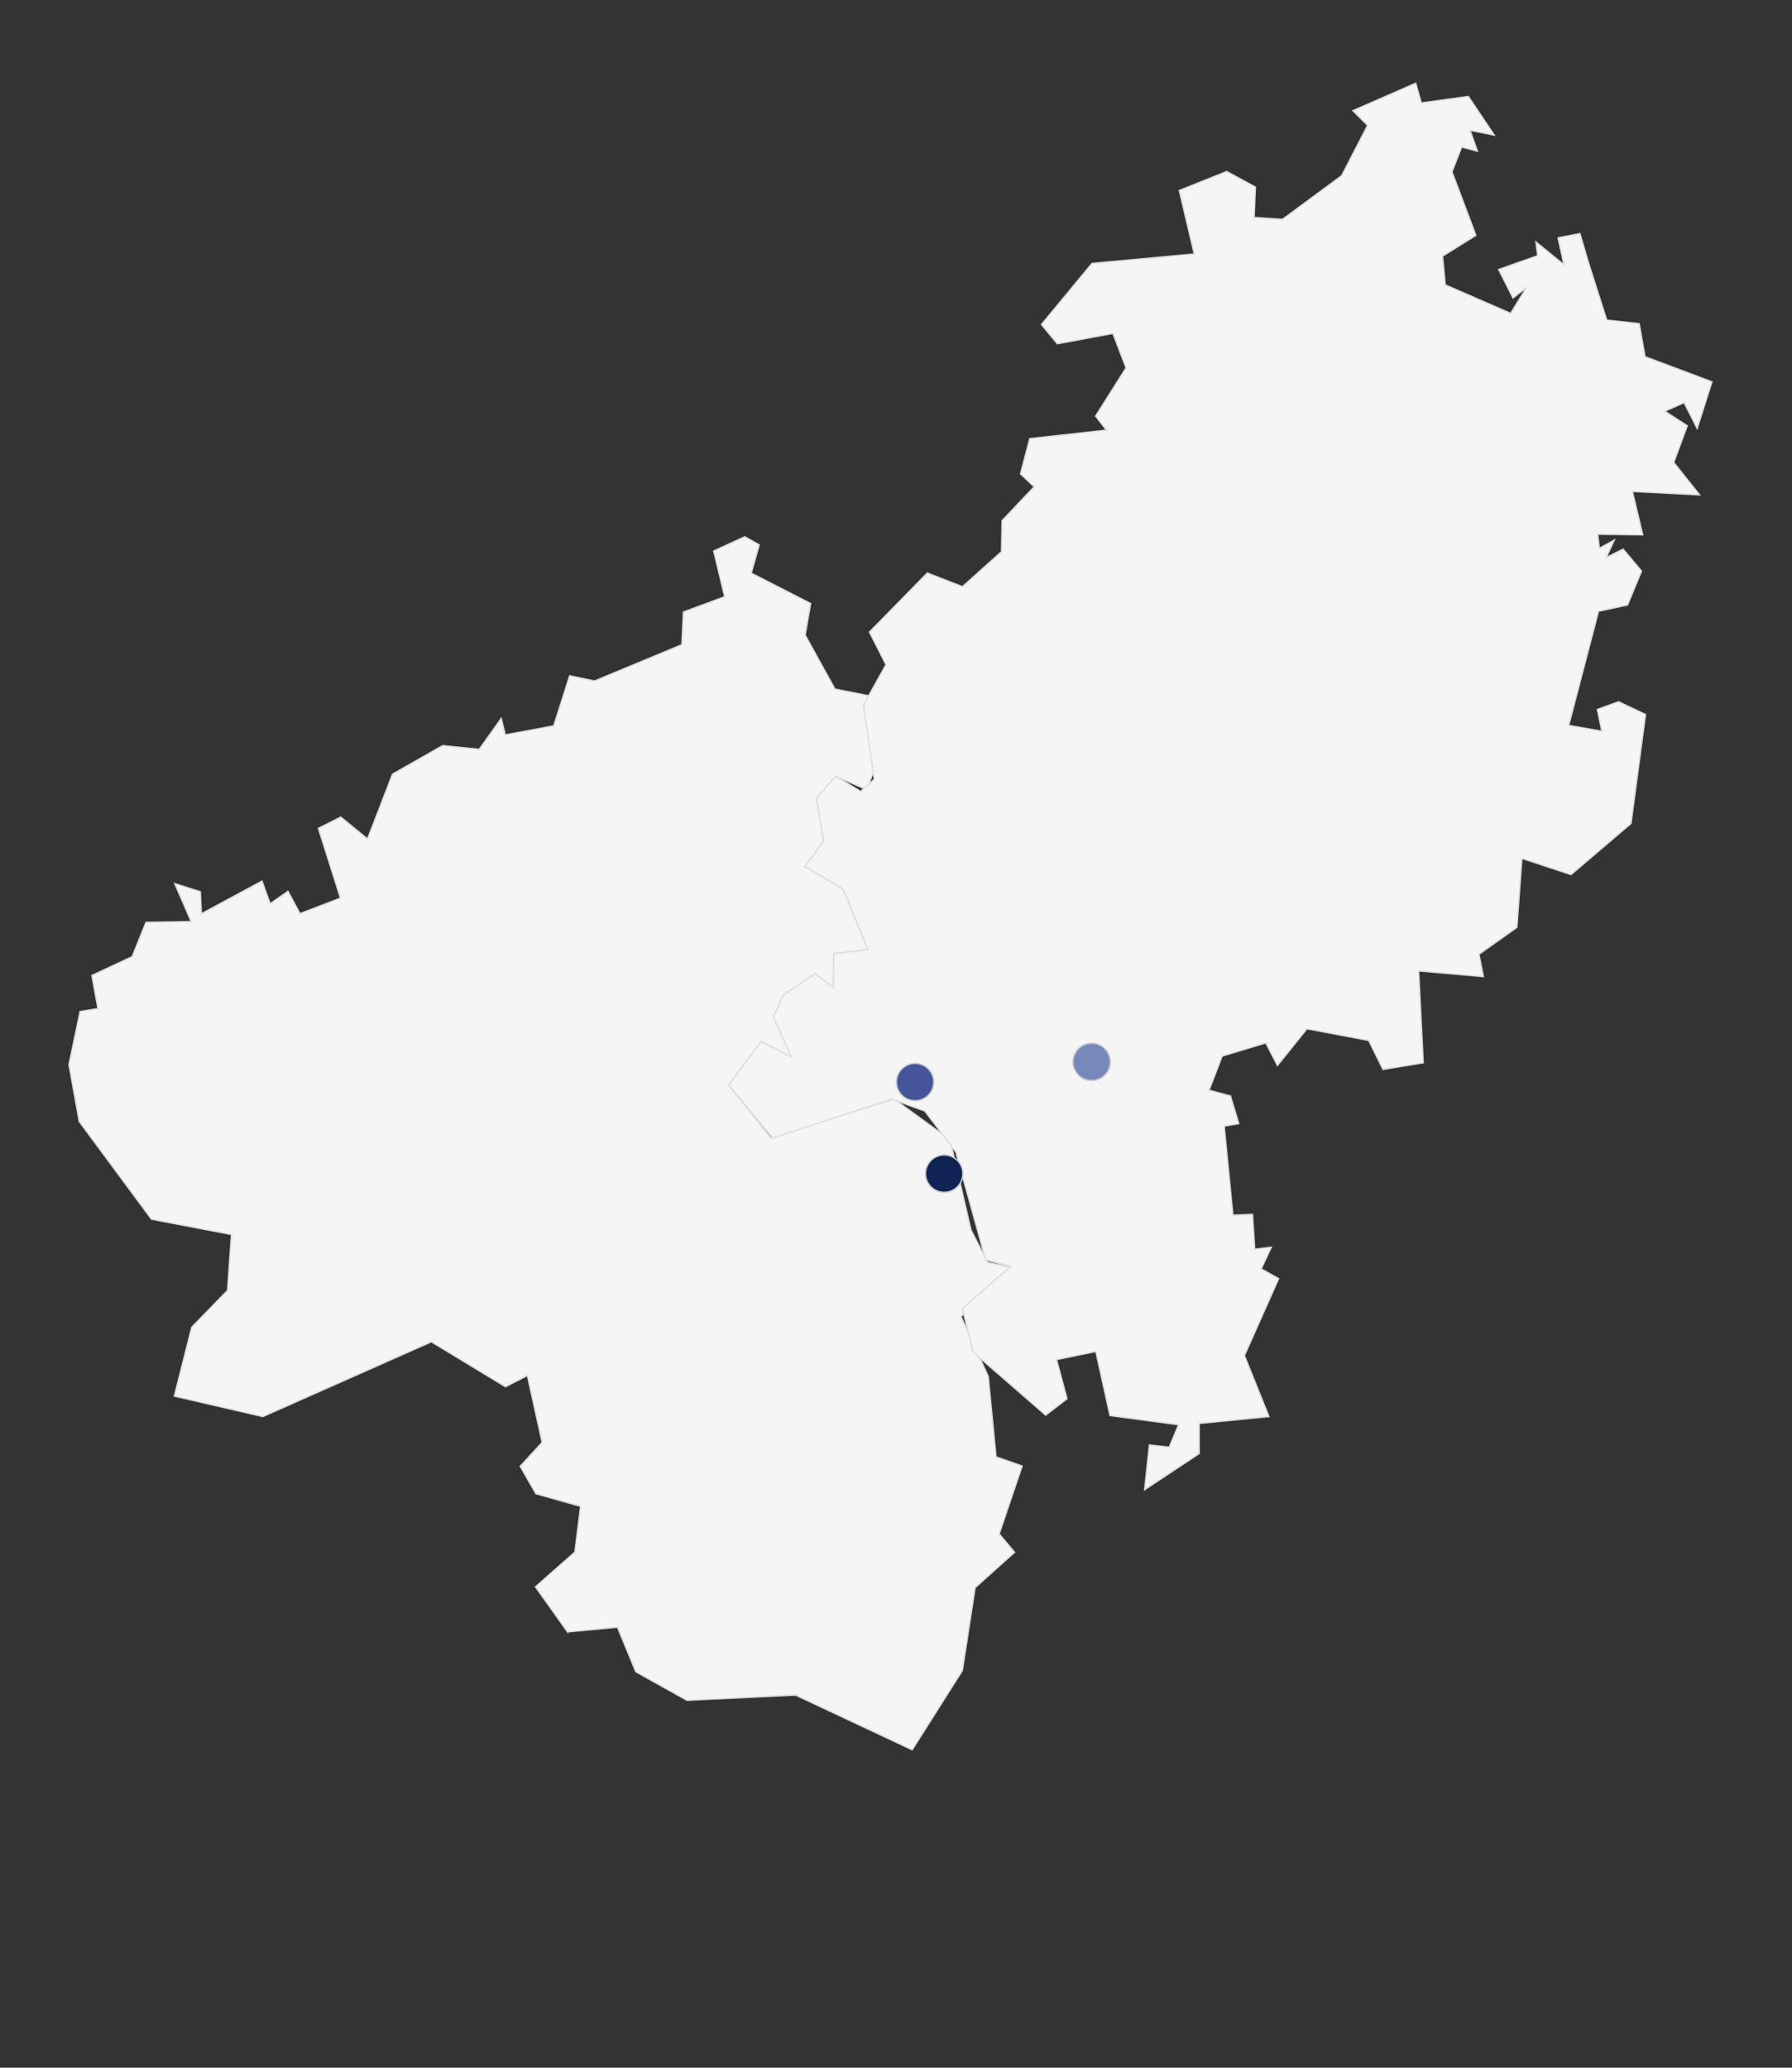 <svg xmlns="http://www.w3.org/2000/svg" width="1300" height="1500"><rect width="100%" height="100%" fill="#333333" stroke="none"/><g><title>Layer 1</title><g id="imap_1" stroke="null"><g id="svg_5" stroke="null"><path d="m411.72,1183.839l36.222,-3.413l13.319,32.32l37.091,20.705l78.843,-3.785l84.547,39.69l36.396,-57.498l9.265,-60.137l28.607,-25.638l-11.147,-13.335l16.649,-49.239l-18.936,-6.625l-5.675,-58.387l-19.776,-43.418l36.251,-35.79l-16.88,-3.47l-12.074,-23.458l-15.259,-65.528l-40.681,-29.595l-89.498,28.047l-30.431,-38.227l23.656,-31.402l21.947,11.041l-13.087,-28.792l7.21,-15.916l23.048,-15.658l13.232,10.267l0.232,-24.863l24.901,-2.724l-17.981,-44.049l-27.709,-16.318l13.522,-18.468l-5.183,-31.287l14.072,-15.773l22.411,9.779l9.671,-26.412l-7.586,-41.611l-25.19,-4.99l-21.629,-39.174l3.967,-22.885l-43.084,-22.053l5.791,-20.533l-10.51,-5.85l-22.498,10.353l7.962,33.151l-29.939,11.098l-1.1,23.688l-63.381,26.355l-18.039,-3.785l-11.553,36.334l-35.18,6.538l-2.895,-11.959l-15.954,22.426l-26.551,-2.696l-36.338,20.705l-18.183,47.031l-19.371,-15.887l-16.243,8.173l16.012,50.616l-29.389,11.27l-8.715,-16.203l-12.943,9.033l-5.907,-16.432l-43.982,23.716l-0.724,-16.002l-18.531,-5.879l11.9,27.53l-32.805,0.516l-9.989,24.892l-29.215,13.679l4.372,24.06l-12.943,2.065l-8.107,38.514l7.47,41.296l52.437,70.891l57.996,11.07l-2.866,40.579l-25.943,26.699l-12.624,49.956l64.163,14.855l122.275,-54.258l53.739,32.606l15.925,-8.144l10.713,48.551l-15.925,17.321l11.408,19.902l32.4,9.119l-4.14,33.209l-28.578,25.208l23.25,32.721l0,-0.029l-0,-0z" fill="#f5f5f5" id="svg_145" stroke="#dddddd"></path><path d="m1152.115,189.733l-5.965,-20.246l-15.838,3.04l4.285,19.558l-20.355,-16.547l1.274,9.98l-28.317,9.98l10.424,20.648l9.96,-7.829l-11.669,19.013l-47.456,-20.648l-1.969,-20.877l24.177,-15.056l-17.344,-46.142l7.065,-17.981l11.408,3.04l-5.386,-15.142l17.575,3.47l-18.791,-28.018l-34.137,4.703l-4.025,-14.31l-45.545,19.931l10.655,10.639l-18.82,36.507l-42.91,31.66l-20.587,-1.348l0.898,-22.053l-20.818,-11.27l-34.369,13.737l10.858,46.085l-74.21,6.854l-36.656,44.307l11.524,13.966l40.305,-7.514l9.555,24.978l-22.092,35.015l7.905,10.181l-55.679,6.166l-6.717,25.552l9.931,9.349l-23.279,24.577l-0.434,22.512l-28.346,25.408l-25.48,-9.922l-41.955,42.816l11.987,23.688l-16.359,29.308l7.847,53.856l-9.902,8.804l-17.923,-11.041l-14.072,15.773l5.183,31.287l-13.522,18.468l27.709,16.318l17.981,44.049l-24.901,2.724l-0.232,24.863l-13.232,-10.267l-23.048,15.658l-7.21,15.916l13.087,28.792l-21.947,-11.041l-23.656,31.402l32.024,38.485l86.4,-28.19l23.887,8.575l22.613,29.825l21.6,78.204l18.183,4.703l-35.122,30.542l7.991,31.775l52.465,45.597l15.462,-11.873l-7.615,-28.419l28.549,-5.879l10.25,46.486l49.802,6.653l-6.804,16.289l-14.419,-1.577l-3.446,32.434l39.581,-26.24l0,-21.824l50.583,-4.99l-17.778,-44.249l24.814,-55.806l-12.624,-7.112l7.297,-15.687l-12.016,1.434l-1.592,-25.265l-14.217,0.574l-6.341,-64.582l10.597,-1.835l-6.051,-20.046l-15.52,-4.187l9.497,-24.749l31.676,-9.578l8.455,16.404l21.397,-26.67l44.822,8.489l10.366,21.021l29.186,-4.818l-3.359,-66.647l46.964,4.13l-3.185,-16.203l27.507,-19.501l3.619,-50.071l35.643,11.758l43.519,-37.08l10.539,-79.035l-19.602,-9.234l-15.346,5.592l3.301,15.801l-24.09,-4.244l21.629,-82.821l21.05,-4.56l10.163,-24.548l-13.348,-15.945l-12.306,6.108l5.878,-12.675l-10.829,5.936l-1.187,-10.209l32.632,0.43l-7.47,-31.459l48.73,2.495l-18.762,-23.516l9.845,-26.584l-16.359,-10.611l14.072,-6.223l9.468,18.726l10.713,-33.782l-48.528,-18.239l-4.256,-24.003l-23.54,-2.552l-13.493,-42.414l0,-0.057l0,0z" fill="#f5f5f5" id="svg_116" stroke="#dddddd"></path><path d="m1087.662,-1785.575l-6.804,-12.733l3.359,12.131l3.446,0.602z" fill="#f5f5f5" id="svg_16" stroke="#dddddd"></path><path d="m1549.92,-1946.17l2.287,12.131l-3.214,-8.804l0.927,-3.327z" fill="#f5f5f5" id="svg_18" stroke="#dddddd"></path><path d="m1225.833,-1864.41l0.521,12.446l-2.982,-14.884l2.461,2.438z" fill="#f5f5f5" id="svg_19" stroke="#dddddd"></path><path d="m1702.366,-1948.206l-6.92,0l-6.804,6.567l7.818,12.417l3.272,3.699l2.635,-22.684l0,0z" fill="#f5f5f5" id="svg_38" stroke="#dddddd"></path><path d="m1261.013,-1931.544l-19.486,6.28l22.469,4.789l0.376,-24.519l-4.546,11.528l1.187,1.921l0,0z" fill="#f5f5f5" id="svg_39" stroke="#dddddd"></path><path d="m1965.069,-1867.392l15.056,15.543l-3.735,-32.406l-10.626,15.543l-0.695,1.319z" fill="#f5f5f5" id="svg_43" stroke="#dddddd"></path><path d="m1936.231,-1883.595l-5.241,-14.511l-29.447,43.131l21.079,28.362l26.262,-18.44l-10.366,-31.975l-2.287,-6.567z" fill="#f5f5f5" id="svg_44" stroke="#dddddd"></path><path d="m1358.416,-1948.206l-30.923,0l0.029,4.359l25.972,11.471l4.922,-15.83l-0,0z" fill="#f5f5f5" id="svg_47" stroke="#dddddd"></path><path d="m-2416.407,2227.3l33.124,15.371l-30.344,-15.658l-2.78,0.287z" fill="#f5f5f5" id="svg_59" stroke="#dddddd"></path><path d="m-2368.863,2118.526l3.272,-12.131l-23.453,-5.85l2.056,17.006l40.652,37.539l-0.666,-20.963l-22.382,-14.97l0.521,-0.631l0,0z" fill="#f5f5f5" id="svg_60" stroke="#dddddd"></path><path d="m-2288.457,502.891l-8.918,-1.233l8.918,2.122l0,-0.889z" fill="#f5f5f5" id="svg_62" stroke="#dddddd"></path><path d="m-2245.517,-1884.771l7.905,-8.173l-21.861,-0.258l14.506,4.502l-0.55,3.929z" fill="#f5f5f5" id="svg_66" stroke="#dddddd"></path><path d="m-2007.019,444.963l-11.524,13.622l24.582,4.646l-4.083,-23.458l-9.352,0.832l0.376,4.359l-0,0z" fill="#f5f5f5" id="svg_69" stroke="#dddddd"></path><path d="m-2129.757,489.901l-27.565,16.318l-4.72,-10.152l-18.039,19.788l27.767,-2.38l53.363,41.64l34.34,-10.611l5.472,-22.139l26.58,-16.203l-12.045,-17.551l-47.717,-19.874l-3.098,27.53l-2.519,-27.588l-30.75,20.332l-1.071,0.889l0,-0z" fill="#f5f5f5" id="svg_71" stroke="#dddddd"></path><path d="m-2368.834,943.493l21.716,-9.664l-21.6,9.464l-0.116,0.201z" fill="#f5f5f5" id="svg_72" stroke="#dddddd"></path><path d="m-2409.342,1070.563l9.063,-5.076l-7.847,-9.292l-1.129,14.138l-0.087,0.229z" fill="#f5f5f5" id="svg_73" stroke="#dddddd"></path><path d="m-2492.441,1068.498l38.596,1.233l8.397,-35.216l-46.009,18.64l-1.187,15.515l0.203,-0.172l0,0z" fill="#f5f5f5" id="svg_74" stroke="#dddddd"></path><path d="m-2340.778,1169.013l29.736,13.88l7.181,-25.408l-25.712,-14.253l-44.242,-0.258l1.824,32.635l22.266,6.969l7.383,-13.794l1.564,0.229l0,-0z" fill="#f5f5f5" id="svg_78" stroke="#dddddd"></path></g><g id="svg_2" stroke="null"><circle cx="663.845" cy="784.952" r="13.55" fill="#445599" id="svg_181" stroke="#cccccc"></circle><circle cx="791.929" cy="770.332" r="13.55" fill="#7788bb" id="svg_183" stroke="#cccccc"></circle><circle cx="684.956" cy="851.398" r="13.55" fill="#112255" id="svg_185" stroke="#cccccc"></circle></g></g></g></svg>